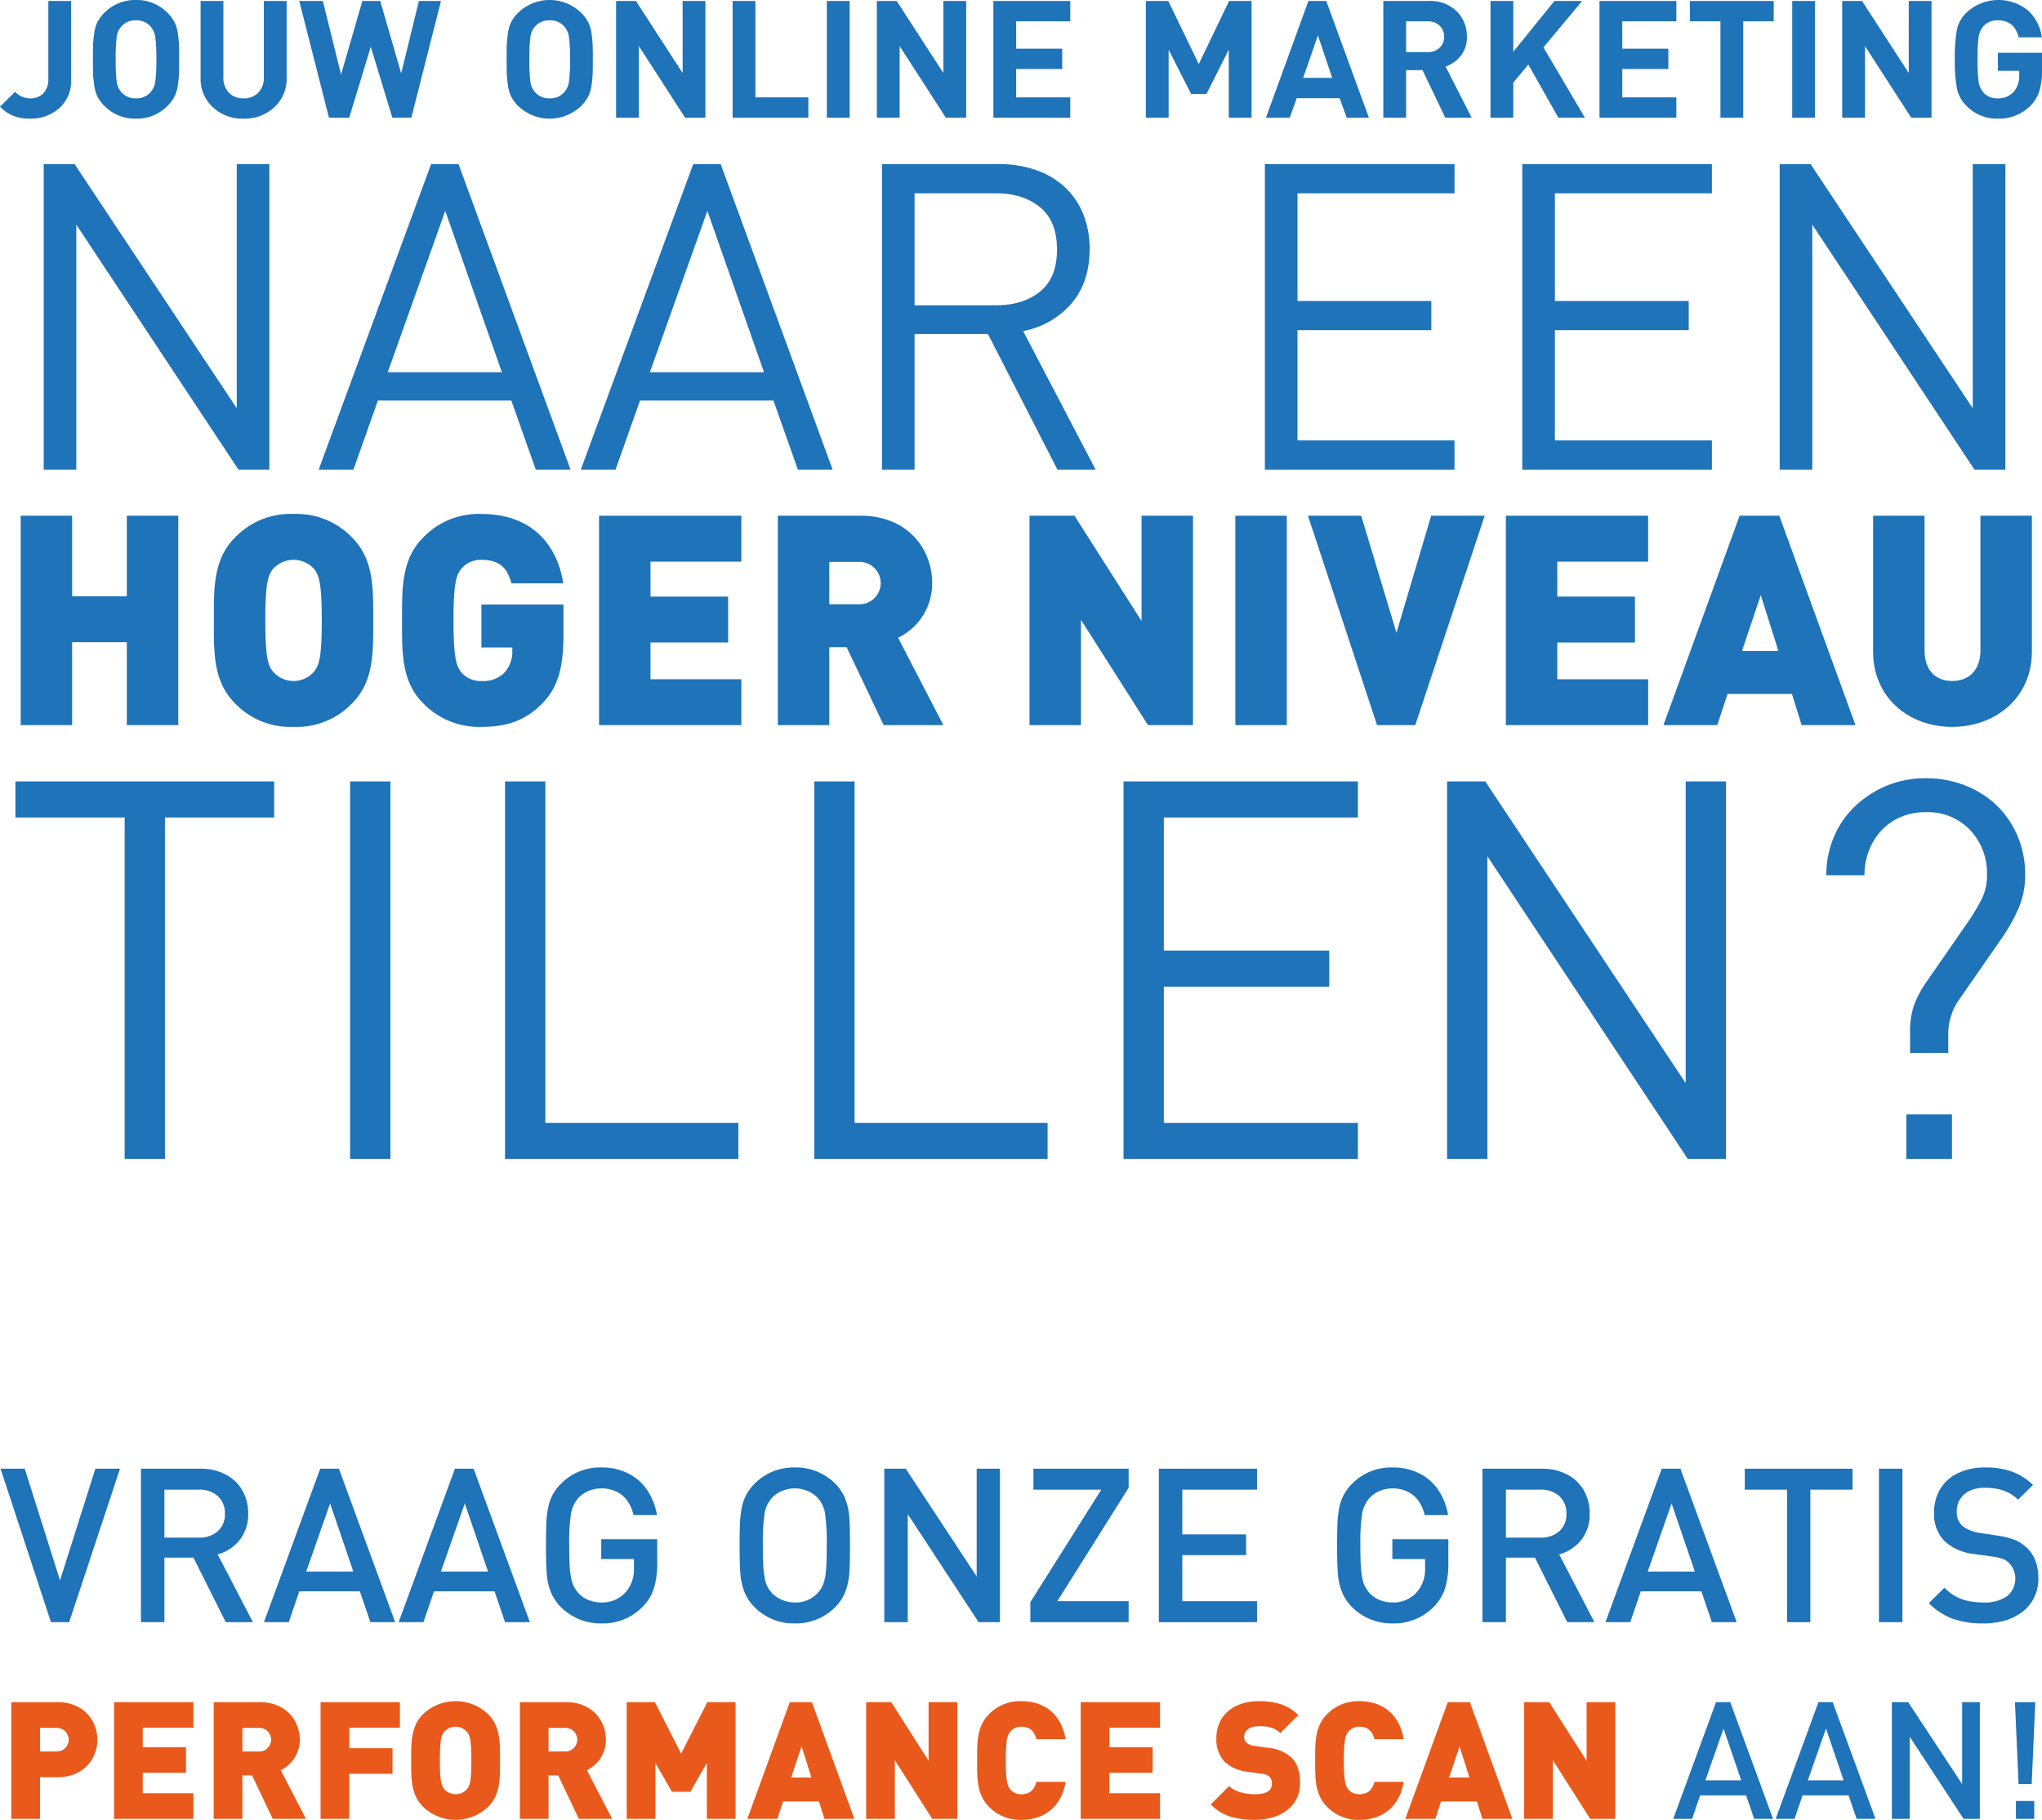 <?xml version="1.0" encoding="UTF-8"?> <svg xmlns="http://www.w3.org/2000/svg" viewBox="0 0 492.955 439.28"><g id="a6fe65c3-6fdf-43f3-8f13-b302d69949a3" data-name="Layer 2"><g id="f627f780-77e8-4f9b-9f31-4f49b64f0a7a" data-name="Laag 1"><g><g><path d="M17.171,19.149a8.765,8.765,0,0,1-2.889,6.983,10.354,10.354,0,0,1-7.042,2.512,10.838,10.838,0,0,1-3.996-.672A9.619,9.619,0,0,1,0,25.757l3.64-3.601a4.958,4.958,0,0,0,3.601,1.583,4.304,4.304,0,0,0,3.244-1.227,4.981,4.981,0,0,0,1.187-3.601V.237h5.5Z" style="fill: #1e73b9"></path><path d="M43.203,10.801q.04,1.108.04,3.521,0,2.413-.04,3.521a26.379,26.379,0,0,1-.276,2.75,8.48,8.48,0,0,1-.851,2.789,9.234,9.234,0,0,1-1.643,2.176,10.322,10.322,0,0,1-7.596,3.086,10.373,10.373,0,0,1-7.637-3.086,8.982,8.982,0,0,1-1.622-2.156,8.673,8.673,0,0,1-.831-2.829q-.237-1.701-.276-2.73-.04-1.028-.04-3.521,0-2.493.04-3.521.038-1.028.276-2.73a8.681,8.681,0,0,1,.831-2.829,9.001,9.001,0,0,1,1.622-2.156A10.373,10.373,0,0,1,32.838,0a10.322,10.322,0,0,1,7.596,3.086,9.274,9.274,0,0,1,1.643,2.176,8.49,8.49,0,0,1,.851,2.79A26.397,26.397,0,0,1,43.203,10.801Zm-5.736,9.001a35.937,35.937,0,0,0,.276-5.479,35.954,35.954,0,0,0-.276-5.48,4.787,4.787,0,0,0-1.108-2.433,4.426,4.426,0,0,0-3.521-1.503,4.475,4.475,0,0,0-3.562,1.503,4.656,4.656,0,0,0-1.088,2.414,38.541,38.541,0,0,0-.257,5.5,38.541,38.541,0,0,0,.257,5.5,4.653,4.653,0,0,0,1.088,2.413,4.472,4.472,0,0,0,3.562,1.504,4.423,4.423,0,0,0,3.521-1.504A4.783,4.783,0,0,0,37.467,19.802Z" style="fill: #1e73b9"></path><path d="M69.197,18.754A9.26,9.26,0,0,1,66.21,25.896,10.537,10.537,0,0,1,58.792,28.645a10.466,10.466,0,0,1-7.398-2.75,9.289,9.289,0,0,1-2.968-7.142V.237h5.5V18.556a5.312,5.312,0,0,0,1.306,3.798A4.656,4.656,0,0,0,58.792,23.739a4.723,4.723,0,0,0,3.58-1.385,5.266,5.266,0,0,0,1.326-3.798V.237h5.499Z" style="fill: #1e73b9"></path><path d="M106.452.237,99.307,28.408H94.717L89.511,11.28l-5.207,17.127H79.418L72.244.237h5.692L82.333,18.001,87.477.237H91.792l5.06,17.474L101.127.237Z" style="fill: #1e73b9"></path><path d="M143.073,10.801q.04,1.108.04,3.521,0,2.413-.04,3.521a26.379,26.379,0,0,1-.276,2.75,8.48,8.48,0,0,1-.851,2.789,9.234,9.234,0,0,1-1.643,2.176,10.941,10.941,0,0,1-15.232,0,8.982,8.982,0,0,1-1.622-2.156,8.673,8.673,0,0,1-.831-2.829q-.237-1.701-.276-2.73-.04-1.028-.04-3.521,0-2.493.04-3.521.038-1.028.276-2.73a8.681,8.681,0,0,1,.831-2.829,9.001,9.001,0,0,1,1.622-2.156,10.941,10.941,0,0,1,15.232,0,9.274,9.274,0,0,1,1.643,2.176,8.491,8.491,0,0,1,.851,2.79A26.397,26.397,0,0,1,143.073,10.801Zm-5.736,9.001a35.937,35.937,0,0,0,.276-5.479,35.953,35.953,0,0,0-.276-5.48,4.787,4.787,0,0,0-1.108-2.433A4.426,4.426,0,0,0,132.708,4.906a4.475,4.475,0,0,0-3.562,1.503,4.656,4.656,0,0,0-1.088,2.414,38.543,38.543,0,0,0-.257,5.5,38.543,38.543,0,0,0,.257,5.5,4.653,4.653,0,0,0,1.088,2.413,4.472,4.472,0,0,0,3.562,1.504,4.423,4.423,0,0,0,3.521-1.504A4.783,4.783,0,0,0,137.337,19.802Z" style="fill: #1e73b9"></path><path d="M170.294,28.408H165.388L154.23,11.119V28.408h-5.499V.237h4.786l11.277,17.4V.237h5.499Z" style="fill: #1e73b9"></path><path d="M195.141,28.408H176.862V.237h5.499V23.501h12.779Z" style="fill: #1e73b9"></path><path d="M205.111,28.408h-5.499V.237h5.499Z" style="fill: #1e73b9"></path><path d="M233.242,28.408h-4.906L217.179,11.119V28.408h-5.499V.237h4.786l11.277,17.4V.237h5.499Z" style="fill: #1e73b9"></path><path d="M258.366,28.408H239.811V.237h18.556V5.144H245.31V11.751h11.118v4.906H245.31v6.845h13.057Z" style="fill: #1e73b9"></path><path d="M302.135,28.408h-5.5V11.988L291.254,22.671h-3.719l-5.421-10.683V28.408h-5.499V.237h5.42l7.359,15.233L296.714.237h5.421Z" style="fill: #1e73b9"></path><path d="M330.463,28.408h-5.35l-1.721-4.708H313.052l-1.701,4.708h-5.737L315.86.237h4.312Zm-8.863-9.614L318.158,8.546l-3.562,10.248Z" style="fill: #1e73b9"></path><path d="M355.27,28.408h-6.37l-5.499-11.474h-3.957V28.408h-5.499V.237h11.038a8.97,8.97,0,0,1,6.667,2.493,8.37,8.37,0,0,1,2.473,6.133,7.164,7.164,0,0,1-1.464,4.587,7.915,7.915,0,0,1-3.68,2.621Zm-7.755-16.854a3.502,3.502,0,0,0,1.108-2.69,3.502,3.502,0,0,0-1.108-2.69,4.075,4.075,0,0,0-2.888-1.029h-5.184v7.438H344.627A4.073,4.073,0,0,0,347.515,11.553Z" style="fill: #1e73b9"></path><path d="M382.608,28.408h-6.409L368.96,15.587l-3.642,4.353v8.467h-5.499V.237h5.499V12.502L375.249.237h6.687l-9.337,11.197Z" style="fill: #1e73b9"></path><path d="M404.686,28.408H386.13V.237h18.556V5.144H391.629V11.751h11.118v4.906H391.629v6.845h13.057Z" style="fill: #1e73b9"></path><path d="M428.187,5.144h-7.358V28.408h-5.5V5.144h-7.359V.237h20.218Z" style="fill: #1e73b9"></path><path d="M438.157,28.408h-5.499V.237h5.499Z" style="fill: #1e73b9"></path><path d="M466.288,28.408h-4.906L450.225,11.119V28.408h-5.499V.237h4.786l11.277,17.4V.237h5.499Z" style="fill: #1e73b9"></path><path d="M492.955,16.855a17.397,17.397,0,0,1-.615,5.064,8.882,8.882,0,0,1-2.085,3.521,10.776,10.776,0,0,1-7.982,3.205,10.232,10.232,0,0,1-7.597-3.142,8.289,8.289,0,0,1-2.294-4.312,38.432,38.432,0,0,1-.476-6.957,37.688,37.688,0,0,1,.476-6.915,8.098,8.098,0,0,1,2.294-4.234,11.316,11.316,0,0,1,14.903-.554A10.723,10.723,0,0,1,492.916,9.021h-5.579q-1.03-4.115-5.064-4.115A4.446,4.446,0,0,0,478.751,6.396a5.294,5.294,0,0,0-1.088,2.452,36.521,36.521,0,0,0-.257,5.393,38.65,38.65,0,0,0,.257,5.567,5.155,5.155,0,0,0,1.088,2.454,4.317,4.317,0,0,0,3.521,1.477,4.988,4.988,0,0,0,3.917-1.642,5.882,5.882,0,0,0,1.267-3.897V17.092H482.312V12.74h10.643Z" style="fill: #1e73b9"></path><path d="M57.567,113.356,18.419,54.219V113.356h-7.871V39.616h7.457L57.153,98.546V39.616h7.871V113.356Z" style="fill: #1e73b9"></path><path d="M129.339,113.356l-5.903-16.674h-32.209L85.323,113.356H76.935l27.134-73.74h6.629L137.729,113.356ZM107.486,50.905,93.608,89.846h27.549Z" style="fill: #1e73b9"></path><path d="M192.617,113.356l-5.903-16.674h-32.209L148.602,113.356h-8.389l27.134-73.74h6.629L201.007,113.356ZM170.765,50.905l-13.878,38.941h27.549Z" style="fill: #1e73b9"></path><path d="M255.274,113.356l-16.778-32.727h-17.71v32.727H212.915V39.616h28.274a26.747,26.747,0,0,1,8.803,1.398,19.77,19.77,0,0,1,6.939,4.039,18.099,18.099,0,0,1,4.505,6.473,22.072,22.072,0,0,1,1.605,8.596q0,8.078-4.453,13.205a20.2,20.2,0,0,1-11.6,6.577L264.492,113.356ZM251.08,50.025q-4.093-3.365-10.616-3.366H220.786V73.69h19.678q6.526,0,10.616-3.314,4.09-3.313,4.091-10.149Q255.171,53.39,251.08,50.025Z" style="fill: #1e73b9"></path><path d="M305.351,113.356V39.616h45.777v7.042H313.222V72.654h32.313v7.042H313.222v26.617h37.906V113.356Z" style="fill: #1e73b9"></path><path d="M367.49,113.356V39.616h45.777v7.042H375.361V72.654H407.675v7.042H375.361v26.617h37.906V113.356Z" style="fill: #1e73b9"></path><path d="M476.649,113.356,437.501,54.219V113.356h-7.871V39.616h7.457L476.235,98.546V39.616h7.871V113.356Z" style="fill: #1e73b9"></path><path d="M30.617,175.031V155.013H17.414v20.018H4.991V124.49H17.414v19.45H30.617V124.49H43.039v50.541Z" style="fill: #1e73b9"></path><path d="M84.99,169.778a18.537,18.537,0,0,1-14.126,5.679,18.537,18.537,0,0,1-14.126-5.679c-5.323-5.324-5.11-12.422-5.11-20.018,0-7.595-.213-14.693,5.11-20.017a18.537,18.537,0,0,1,14.126-5.679,18.537,18.537,0,0,1,14.126,5.679c5.323,5.324,5.11,12.422,5.11,20.017C90.101,157.356,90.313,164.454,84.99,169.778ZM75.833,137.338a6.71,6.71,0,0,0-9.938,0c-1.136,1.491-1.846,3.194-1.846,12.422,0,9.228.71,10.861,1.846,12.352a6.57,6.57,0,0,0,9.938,0c1.136-1.491,1.846-3.124,1.846-12.352C77.679,140.533,76.969,138.829,75.833,137.338Z" style="fill: #1e73b9"></path><path d="M130.917,169.778c-4.33,4.472-9.157,5.679-14.694,5.679a18.814,18.814,0,0,1-14.055-5.679c-5.323-5.324-5.11-12.422-5.11-20.018,0-7.595-.213-14.693,5.11-20.017a18.486,18.486,0,0,1,14.055-5.679c12.99,0,18.527,8.447,19.733,16.752H123.463c-.993-3.833-2.98-5.679-7.24-5.679a6.066,6.066,0,0,0-4.897,2.201c-1.136,1.491-1.846,3.194-1.846,12.422,0,9.228.71,11.003,1.846,12.493a6.03,6.03,0,0,0,4.897,2.13,7.239,7.239,0,0,0,5.537-1.988,7.544,7.544,0,0,0,1.917-5.395v-.71h-7.454V145.927h19.805v7.027C136.027,161.118,134.75,165.874,130.917,169.778Z" style="fill: #1e73b9"></path><path d="M144.616,175.031V124.49h34.355V135.564H157.038v8.447h18.739v11.074H157.038v8.873h21.934v11.073Z" style="fill: #1e73b9"></path><path d="M213.327,175.031l-8.944-18.811h-4.188v18.811H187.772V124.49H207.79c11.216,0,17.249,7.95,17.249,16.255a14.538,14.538,0,0,1-8.233,13.203l10.932,21.082Zm-6.104-39.396h-7.027v10.222h7.027a5.118,5.118,0,1,0,0-10.222Z" style="fill: #1e73b9"></path><path d="M277.139,175.031,260.954,149.619v25.412H248.532V124.49h10.86l16.184,25.412V124.49H287.999v50.541Z" style="fill: #1e73b9"></path><path d="M298.22,175.031V124.49h12.423v50.541Z" style="fill: #1e73b9"></path><path d="M341.661,175.031h-9.228L315.752,124.49h12.848l8.519,28.251,8.376-28.251h12.919Z" style="fill: #1e73b9"></path><path d="M363.524,175.031V124.49h34.355V135.564H375.946v8.447h18.739v11.074H375.946v8.873h21.934v11.073Z" style="fill: #1e73b9"></path><path d="M434.933,175.031l-2.343-7.524H417.045l-2.484,7.524H401.57l18.385-50.541h9.583l18.385,50.541Zm-9.866-31.375-4.543,13.487h8.802Z" style="fill: #1e73b9"></path><path d="M471.276,175.457c-10.506,0-19.095-7.098-19.095-18.172V124.49h12.423V157.001c0,4.685,2.555,7.382,6.672,7.382s6.814-2.697,6.814-7.382V124.49H490.513v32.794C490.513,168.358,481.782,175.457,471.276,175.457Z" style="fill: #1e73b9"></path><path d="M39.818,197.327v82.435H30.09V197.327H3.721v-8.705H66.188v8.705Z" style="fill: #1e73b9"></path><path d="M84.517,279.762V188.623h9.729v91.139Z" style="fill: #1e73b9"></path><path d="M121.92,279.762V188.623h9.729v82.435h46.593v8.704Z" style="fill: #1e73b9"></path><path d="M196.574,279.762V188.623h9.729v82.435h46.593v8.704Z" style="fill: #1e73b9"></path><path d="M271.228,279.762V188.623h56.578v8.705H280.956v32.129h39.938v8.704h-39.938v32.897h46.85v8.704Z" style="fill: #1e73b9"></path><path d="M407.45,279.762l-48.386-73.09v73.09h-9.729V188.623h9.216L406.938,261.457V188.623H416.666v91.139Z" style="fill: #1e73b9"></path><path d="M487.286,219.28a44.637,44.637,0,0,1-4.16,7.36l-10.496,15.104a14.159,14.159,0,0,0-1.729,3.84,13.501,13.501,0,0,0-.576,3.584v4.992h-9.216v-5.12a19.078,19.078,0,0,1,.96-6.4,24.294,24.294,0,0,1,3.008-5.632l10.368-14.977a48.312,48.312,0,0,0,3.009-5.12,12.748,12.748,0,0,0,1.216-5.76,15.041,15.041,0,0,0-4.096-10.816,14.038,14.038,0,0,0-10.625-4.288,15.215,15.215,0,0,0-6.208,1.216,13.719,13.719,0,0,0-4.672,3.328,14.847,14.847,0,0,0-2.944,4.864,16.53,16.53,0,0,0-1.024,5.824h-9.216a23.474,23.474,0,0,1,1.792-9.152,21.882,21.882,0,0,1,5.056-7.424,25.111,25.111,0,0,1,7.616-4.992,24.238,24.238,0,0,1,9.601-1.856,25.587,25.587,0,0,1,9.408,1.728,22.924,22.924,0,0,1,7.616,4.8,22.446,22.446,0,0,1,5.057,7.36,23.459,23.459,0,0,1,1.855,9.408A20.026,20.026,0,0,1,487.286,219.28Zm-27.073,60.482V269.009h11.009v10.752Z" style="fill: #1e73b9"></path></g><g><path d="M28.969,354.526,16.698,391.565H12.304L.135,354.526H5.978l8.511,26.954,8.535-26.954Z" style="fill: #1e73b9"></path><path d="M61.054,391.565H54.5l-7.8-15.573H39.689v15.573h-5.665V354.526H48.417a12.771,12.771,0,0,1,6.039,1.386,9.828,9.828,0,0,1,4.043,3.84,11.048,11.048,0,0,1,1.411,5.607,9.872,9.872,0,0,1-2.045,6.37,10.109,10.109,0,0,1-5.322,3.471ZM54.296,365.412a5.481,5.481,0,0,0-1.715-4.271,6.554,6.554,0,0,0-4.585-1.559H39.689v11.584h8.307a6.598,6.598,0,0,0,4.572-1.546A5.36,5.36,0,0,0,54.296,365.412Z" style="fill: #1e73b9"></path><path d="M95.399,391.565H89.409l-2.538-7.443H72.25l-2.538,7.443H63.721l13.581-37.039h4.518ZM85.297,379.346,79.688,362.909,73.925,379.346Z" style="fill: #1e73b9"></path><path d="M127.916,391.565h-5.99l-2.538-7.443H104.767l-2.538,7.443H96.237l13.581-37.039h4.518ZM117.813,379.346l-5.609-16.437-5.763,16.437Z" style="fill: #1e73b9"></path><path d="M158.654,377.212a21.017,21.017,0,0,1-.749,6.059,10.968,10.968,0,0,1-2.579,4.382,13.404,13.404,0,0,1-10.187,4.217,14.503,14.503,0,0,1-3.646-.444,13.037,13.037,0,0,1-3.29-1.359,13.525,13.525,0,0,1-2.794-2.134,11.109,11.109,0,0,1-2.49-3.785,15.498,15.498,0,0,1-.939-4.357q-.179-2.349-.178-6.745,0-3.378.089-5.36a25.179,25.179,0,0,1,.406-3.632,11.722,11.722,0,0,1,1.042-3.087,11.318,11.318,0,0,1,2.07-2.807,13.217,13.217,0,0,1,9.729-3.938,14.089,14.089,0,0,1,6.644,1.5,11.965,11.965,0,0,1,4.56,4.12,15.447,15.447,0,0,1,2.261,5.875h-5.665a9.403,9.403,0,0,0-1.499-3.448,6.946,6.946,0,0,0-2.629-2.218,8.292,8.292,0,0,0-3.671-.773,7.817,7.817,0,0,0-3.036.609,6.931,6.931,0,0,0-2.451,1.673,7.683,7.683,0,0,0-1.791,3.715,45.671,45.671,0,0,0-.444,7.772q0,2.941.089,4.628a23.616,23.616,0,0,0,.343,3.055,8.176,8.176,0,0,0,.66,2.168,9.279,9.279,0,0,0,1.144,1.686,7.016,7.016,0,0,0,2.426,1.635,7.919,7.919,0,0,0,3.062.595,7.569,7.569,0,0,0,6.021-2.61,8.518,8.518,0,0,0,1.88-5.804v-2.078h-7.9v-4.776H158.654Z" style="fill: #1e73b9"></path><path d="M205.194,373.034q0,4.393-.165,6.716a15.613,15.613,0,0,1-.927,4.367,11.083,11.083,0,0,1-2.439,3.795,13.351,13.351,0,0,1-9.78,3.958,13.215,13.215,0,0,1-9.729-3.938,11.109,11.109,0,0,1-2.49-3.785,15.498,15.498,0,0,1-.939-4.357q-.179-2.349-.178-6.745,0-3.378.089-5.36a25.176,25.176,0,0,1,.406-3.632,11.721,11.721,0,0,1,1.042-3.087,11.317,11.317,0,0,1,2.07-2.807,13.217,13.217,0,0,1,9.729-3.938,13.393,13.393,0,0,1,9.78,3.935,11.086,11.086,0,0,1,2.452,3.796,15.643,15.643,0,0,1,.914,4.354Q205.195,368.642,205.194,373.034Zm-5.614.011a49.008,49.008,0,0,0-.419-7.784,7.231,7.231,0,0,0-1.766-3.703,6.943,6.943,0,0,0-2.451-1.661,7.913,7.913,0,0,0-6.148,0,6.943,6.943,0,0,0-2.451,1.661,7.515,7.515,0,0,0-1.766,3.728,48.494,48.494,0,0,0-.419,7.759q0,2.941.089,4.704a22.411,22.411,0,0,0,.343,3.081,8.586,8.586,0,0,0,.609,2.054,7.878,7.878,0,0,0,1.144,1.648,7.19,7.19,0,0,0,2.477,1.674,7.88,7.88,0,0,0,3.062.608,7.257,7.257,0,0,0,5.513-2.282,6.747,6.747,0,0,0,1.385-2.257,13.132,13.132,0,0,0,.635-3.449Q199.581,376.647,199.58,373.045Z" style="fill: #1e73b9"></path><path d="M241.395,391.565h-5.156L219.142,365.5v26.064h-5.665V354.526h5.18l17.124,26.014V354.526h5.614Z" style="fill: #1e73b9"></path><path d="M272.464,391.565H248.736v-4.827l17.122-27.157H249.474v-5.056h22.99v4.596l-17.224,27.388h17.224Z" style="fill: #1e73b9"></path><path d="M303.456,391.565H279.755V354.526h23.701v5.056H285.42v10.796h15.395v5.005H285.42v11.127h18.036Z" style="fill: #1e73b9"></path><path d="M349.641,377.212a21.018,21.018,0,0,1-.749,6.059,10.968,10.968,0,0,1-2.579,4.382,13.404,13.404,0,0,1-10.187,4.217,14.503,14.503,0,0,1-3.646-.444,13.037,13.037,0,0,1-3.29-1.359,13.524,13.524,0,0,1-2.794-2.134,11.109,11.109,0,0,1-2.49-3.785,15.498,15.498,0,0,1-.939-4.357q-.179-2.349-.178-6.745,0-3.378.089-5.36a25.178,25.178,0,0,1,.406-3.632,11.721,11.721,0,0,1,1.042-3.087,11.318,11.318,0,0,1,2.07-2.807,13.217,13.217,0,0,1,9.729-3.938,14.089,14.089,0,0,1,6.644,1.5,11.966,11.966,0,0,1,4.56,4.12,15.447,15.447,0,0,1,2.261,5.875h-5.665a9.402,9.402,0,0,0-1.499-3.448,6.946,6.946,0,0,0-2.629-2.218,8.292,8.292,0,0,0-3.671-.773,7.817,7.817,0,0,0-3.036.609,6.931,6.931,0,0,0-2.451,1.673,7.683,7.683,0,0,0-1.791,3.715,45.671,45.671,0,0,0-.444,7.772q0,2.941.089,4.628A23.616,23.616,0,0,0,328.835,380.73a8.176,8.176,0,0,0,.66,2.168,9.279,9.279,0,0,0,1.144,1.686,7.016,7.016,0,0,0,2.426,1.635,7.919,7.919,0,0,0,3.062.595,7.569,7.569,0,0,0,6.021-2.61,8.518,8.518,0,0,0,1.88-5.804v-2.078H336.126v-4.776h13.515Z" style="fill: #1e73b9"></path><path d="M384.901,391.565h-6.554l-7.8-15.573h-7.011v15.573h-5.665V354.526h14.393a12.771,12.771,0,0,1,6.039,1.386,9.828,9.828,0,0,1,4.043,3.84,11.048,11.048,0,0,1,1.411,5.607,9.872,9.872,0,0,1-2.045,6.37,10.11,10.11,0,0,1-5.322,3.471Zm-6.758-26.153a5.481,5.481,0,0,0-1.715-4.271,6.554,6.554,0,0,0-4.585-1.559h-8.307v11.584h8.307a6.598,6.598,0,0,0,4.572-1.546A5.36,5.36,0,0,0,378.144,365.412Z" style="fill: #1e73b9"></path><path d="M419.247,391.565h-5.99l-2.538-7.443H396.098l-2.538,7.443h-5.991l13.581-37.039H405.667ZM409.145,379.346l-5.609-16.437-5.763,16.437Z" style="fill: #1e73b9"></path><path d="M447.217,359.582H437.029v31.983H431.415v-31.983H421.203v-5.056H447.217Z" style="fill: #1e73b9"></path><path d="M459.259,391.565h-5.665V354.526h5.665Z" style="fill: #1e73b9"></path><path d="M492.08,380.997a10.433,10.433,0,0,1-.966,4.51,9.619,9.619,0,0,1-2.781,3.48,12.574,12.574,0,0,1-4.229,2.16,18.53,18.53,0,0,1-5.335.724,21.674,21.674,0,0,1-7.38-1.136,15.583,15.583,0,0,1-5.754-3.766l3.76-3.71a11.6,11.6,0,0,0,2.73,2.083,10.956,10.956,0,0,0,3.163,1.144,18.521,18.521,0,0,0,3.582.33,9.302,9.302,0,0,0,5.614-1.496,5.495,5.495,0,0,0,.559-8.013,4.438,4.438,0,0,0-1.537-1.002,11.681,11.681,0,0,0-2.502-.57l-4.369-.61a12.644,12.644,0,0,1-7.037-2.972,9.185,9.185,0,0,1-2.692-7.061,10.728,10.728,0,0,1,1.498-5.689,9.999,9.999,0,0,1,4.294-3.822,14.89,14.89,0,0,1,6.579-1.359,18.564,18.564,0,0,1,6.453,1.009,14.983,14.983,0,0,1,5.055,3.205l-3.607,3.56a9.24,9.24,0,0,0-2.388-1.714,10.556,10.556,0,0,0-2.642-.889,15.85,15.85,0,0,0-3.023-.267,8.288,8.288,0,0,0-3.633.736,5.389,5.389,0,0,0-2.324,2.041,5.59,5.59,0,0,0-.801,2.979,4.376,4.376,0,0,0,1.397,3.449,6.877,6.877,0,0,0,1.804,1.052,9.544,9.544,0,0,0,2.362.646l4.218.634a18.908,18.908,0,0,1,4.153,1.027,8.781,8.781,0,0,1,2.756,1.711Q492.08,376.043,492.08,380.997Z" style="fill: #1e73b9"></path><path d="M13.888,428.993H9.653V439.043H2.729v-28.171H13.888c6.251,0,9.614,4.431,9.614,9.061S20.139,428.993,13.888,428.993ZM13.57,417.084h-3.917v5.697h3.917a2.853,2.853,0,1,0,0-5.697Z" style="fill: #e9591b"></path><path d="M27.537,439.043v-28.171H46.688v6.172H34.461v4.708H44.906v6.172H34.461v4.946H46.688V439.043Z" style="fill: #e9591b"></path><path d="M65.836,439.043l-4.985-10.485h-2.335V439.043H51.592v-28.171H62.75c6.251,0,9.614,4.431,9.614,9.061a8.103,8.103,0,0,1-4.59,7.359l6.093,11.751Zm-3.403-21.959h-3.917v5.697h3.917a2.853,2.853,0,1,0,0-5.697Z" style="fill: #e9591b"></path><path d="M84.312,417.044v4.946H94.757v6.172H84.312V439.043H77.388v-28.171H96.538v6.172Z" style="fill: #e9591b"></path><path d="M117.863,436.115a11.377,11.377,0,0,1-15.748,0c-2.967-2.968-2.849-6.924-2.849-11.158s-.118-8.19,2.849-11.158a11.377,11.377,0,0,1,15.748,0c2.967,2.967,2.849,6.924,2.849,11.158S120.83,433.147,117.863,436.115Zm-5.104-18.082a3.74,3.74,0,0,0-5.539,0c-.633.831-1.029,1.781-1.029,6.924s.396,6.054,1.029,6.884a3.662,3.662,0,0,0,5.539,0c.633-.831,1.029-1.741,1.029-6.884S113.392,418.864,112.759,418.033Z" style="fill: #e9591b"></path><path d="M139.742,439.043l-4.985-10.485h-2.335V439.043h-6.924v-28.171h11.158c6.251,0,9.614,4.431,9.614,9.061a8.103,8.103,0,0,1-4.59,7.359l6.093,11.751Zm-3.403-21.959h-3.917v5.697h3.917a2.853,2.853,0,1,0,0-5.697Z" style="fill: #e9591b"></path><path d="M170.642,439.043V425.551l-3.996,6.964h-4.432l-3.996-6.964V439.043H151.294v-28.171h6.806l6.33,12.424,6.331-12.424h6.805V439.043Z" style="fill: #e9591b"></path><path d="M199.01,439.043l-1.306-4.194h-8.665L187.654,439.043h-7.24l10.248-28.171h5.341L206.251,439.043Zm-5.499-17.488-2.532,7.518h4.906Z" style="fill: #e9591b"></path><path d="M225.044,439.043l-9.021-14.165V439.043h-6.924v-28.171h6.054l9.021,14.165V410.872h6.924V439.043Z" style="fill: #e9591b"></path><path d="M246.566,439.28a10.49,10.49,0,0,1-7.834-3.165c-2.967-2.968-2.849-6.924-2.849-11.158s-.118-8.19,2.849-11.158a10.488,10.488,0,0,1,7.834-3.165c5.342,0,9.654,2.967,10.684,9.179h-7.043c-.436-1.583-1.306-3.007-3.601-3.007a3.365,3.365,0,0,0-2.73,1.187c-.633.831-1.068,1.82-1.068,6.964s.436,6.133,1.068,6.963a3.364,3.364,0,0,0,2.73,1.187c2.295,0,3.165-1.424,3.601-3.007h7.043C256.221,436.313,251.908,439.28,246.566,439.28Z" style="fill: #e9591b"></path><path d="M260.889,439.043v-28.171h19.15v6.172H267.812v4.708h10.445v6.172H267.812v4.946h12.227V439.043Z" style="fill: #e9591b"></path><path d="M302.975,439.28c-4.312,0-7.834-.791-10.683-3.719l4.431-4.431c1.464,1.464,4.036,1.978,6.291,1.978,2.73,0,4.036-.91,4.036-2.532a2.352,2.352,0,0,0-.554-1.662,3.145,3.145,0,0,0-1.86-.752l-3.402-.475a9.532,9.532,0,0,1-5.658-2.493,7.798,7.798,0,0,1-1.938-5.658c0-5.144,3.878-8.902,10.287-8.902,4.036,0,7.082.949,9.496,3.363l-4.353,4.353c-1.78-1.781-4.114-1.662-5.341-1.662-2.414,0-3.403,1.385-3.403,2.611a1.857,1.857,0,0,0,.554,1.306,3.17,3.17,0,0,0,1.939.831l3.402.475a9.476,9.476,0,0,1,5.539,2.334c1.504,1.464,2.098,3.561,2.098,6.172C313.855,436.155,308.909,439.28,302.975,439.28Z" style="fill: #e9591b"></path><path d="M328.177,439.28a10.49,10.49,0,0,1-7.834-3.165c-2.967-2.968-2.849-6.924-2.849-11.158s-.118-8.19,2.849-11.158a10.488,10.488,0,0,1,7.834-3.165c5.342,0,9.654,2.967,10.684,9.179h-7.043c-.436-1.583-1.306-3.007-3.601-3.007a3.364,3.364,0,0,0-2.73,1.187c-.633.831-1.067,1.82-1.067,6.964s.435,6.133,1.067,6.963a3.362,3.362,0,0,0,2.73,1.187c2.295,0,3.165-1.424,3.601-3.007h7.043C337.831,436.313,333.519,439.28,328.177,439.28Z" style="fill: #e9591b"></path><path d="M357.851,439.043l-1.306-4.194h-8.665l-1.385,4.194h-7.24l10.248-28.171h5.341l10.248,28.171Zm-5.499-17.488-2.532,7.518h4.906Z" style="fill: #e9591b"></path><path d="M383.885,439.043l-9.021-14.165V439.043h-6.924v-28.171h6.054l9.021,14.165V410.872h6.924V439.043Z" style="fill: #e9591b"></path><path d="M428.026,439.043H423.471L421.54,433.382H410.422l-1.931,5.661h-4.556l10.328-28.167h3.436Zm-7.683-9.292-4.266-12.499-4.383,12.499Z" style="fill: #1e73b9"></path><path d="M452.755,439.043h-4.556l-1.931-5.661H435.15l-1.931,5.661h-4.556l10.328-28.167h3.436Zm-7.683-9.292-4.266-12.499-4.383,12.499Z" style="fill: #1e73b9"></path><path d="M477.947,439.043h-3.922l-13.002-19.821V439.043h-4.308V410.876h3.939l13.022,19.783V410.876h4.27Z" style="fill: #1e73b9"></path><path d="M491.335,410.876l-.869,19.783h-3.169l-.869-19.783Zm-.251,28.167h-4.425v-4.308h4.425Z" style="fill: #1e73b9"></path></g></g></g></g></svg> 